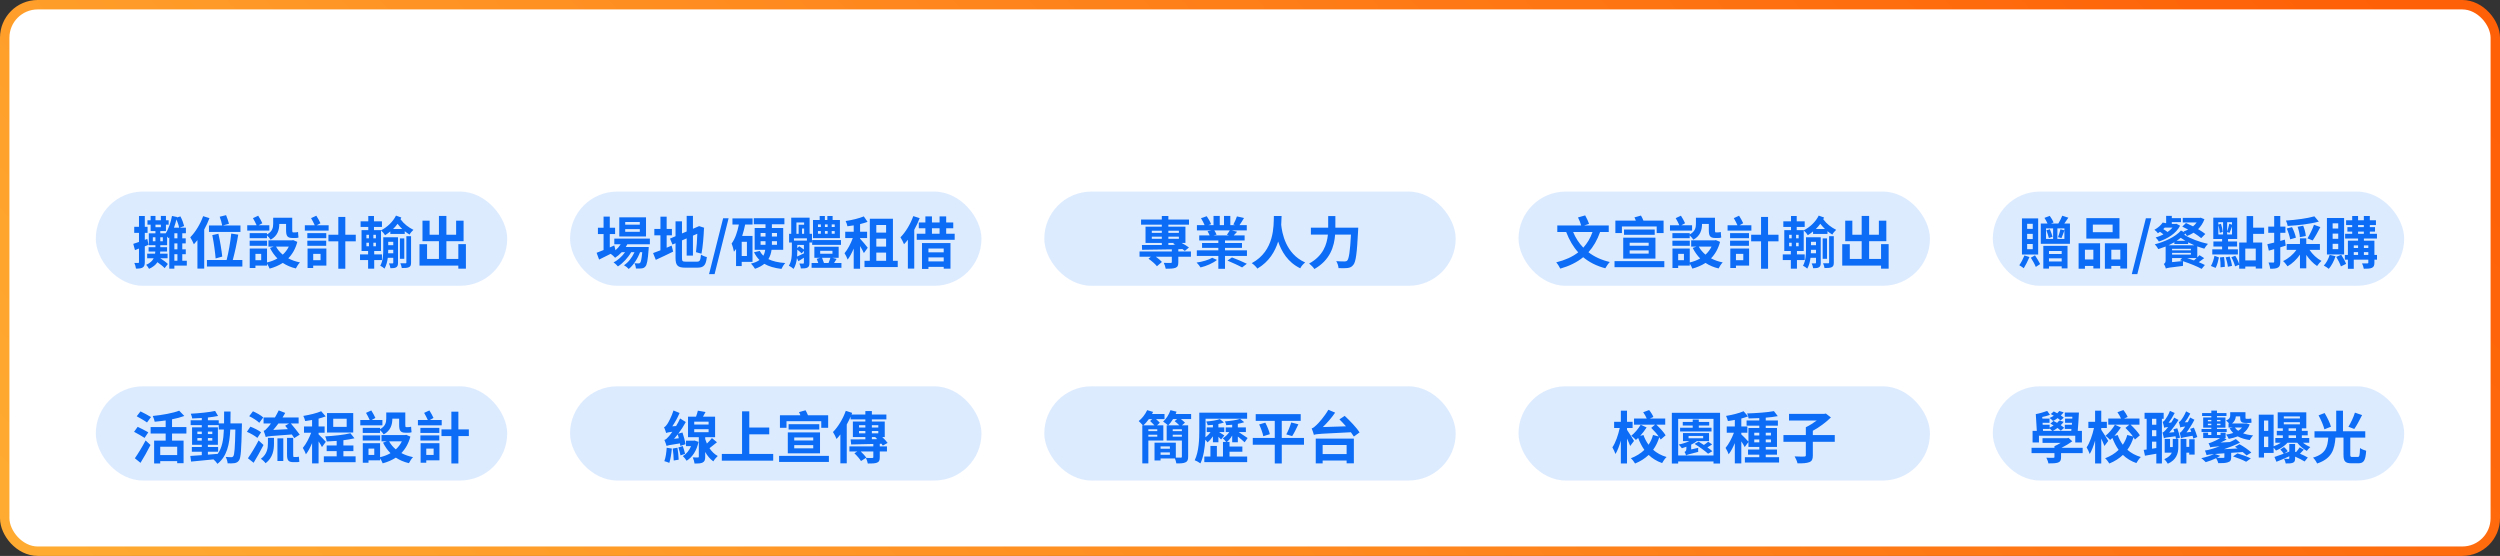 <svg width="796" height="177" viewBox="0 0 796 177" fill="none" xmlns="http://www.w3.org/2000/svg">
<rect x="0" y="0" width="796" height="177" fill="#333333" stroke="none"/>
<rect x="1.5" y="1.5" width="793" height="174" rx="10.5" fill="white"/>
<rect x="1.5" y="1.5" width="793" height="174" rx="10.5" stroke="url(#paint0_linear_3898_4584)" stroke-width="3"/>
<rect x="30.5" y="61" width="131" height="30" rx="15" fill="#DDEBFF"/>
<path d="M47.292 77.934L46.104 78.438V83.46C46.104 84.342 45.942 84.828 45.456 85.152C44.97 85.458 44.286 85.53 43.296 85.53C43.242 85.026 43.008 84.234 42.774 83.712C43.314 83.73 43.818 83.73 43.998 83.73C44.196 83.73 44.25 83.658 44.25 83.442V79.14L42.972 79.644L42.432 77.646C42.954 77.484 43.566 77.268 44.25 77.034V74.154H42.738V72.21H44.25V68.772H46.104V72.21H46.986V74.154H46.104V76.368L46.896 76.08L47.292 77.934ZM55.518 80.94V83.028H56.49V80.94H55.518ZM55.392 72.48H57.03C56.904 71.742 56.562 70.752 56.184 69.87C55.968 70.77 55.698 71.634 55.392 72.48ZM56.49 75.882V74.262H55.518V75.882H56.49ZM56.49 79.392V77.502H55.518V79.392H56.49ZM51.846 76.818V75.54H51.036V76.818H51.846ZM48.66 76.818H49.488V75.54H48.66V76.818ZM51.216 71.526H49.506V72.336H51.216V71.526ZM59.478 83.028V84.576H55.518V85.548H53.898V75.558C53.826 75.666 53.754 75.774 53.682 75.864C53.574 75.72 53.412 75.522 53.214 75.324V78.078H51.036V78.708H53.196V80.094H51.018C51 80.328 50.982 80.544 50.964 80.76H53.358V82.236H51.036C51.936 82.794 52.926 83.514 53.448 84.054L52.422 85.368C51.936 84.828 50.982 84.09 50.118 83.478C49.578 84.324 48.732 85.026 47.454 85.602C47.292 85.242 46.824 84.612 46.536 84.324C47.778 83.766 48.516 83.064 48.93 82.236H46.86V80.76H49.38C49.416 80.544 49.434 80.328 49.452 80.094H47.31V78.708H49.488V78.078H47.382V74.298H49.488V73.578H47.958V71.526H46.95V70.14H47.958V68.754H49.506V70.14H51.216V68.754H52.836V70.14H53.7V71.526H52.836V73.578H51.036V74.298H52.746C53.7 72.876 54.366 70.824 54.762 68.754L56.364 69.096L56.328 69.24L57.444 68.898C57.966 69.852 58.434 71.148 58.632 71.976L57.246 72.48H59.19V74.262H58.038V75.882H59.136V77.502H58.038V79.392H59.154V80.94H58.038V83.028H59.478ZM66.534 71.778H70.746C70.62 71.004 70.26 69.852 69.954 69.006L71.988 68.502C72.348 69.366 72.708 70.5 72.906 71.238L71.016 71.778H76.56V73.848H66.534V71.778ZM70.764 81.696L68.658 82.29C68.514 80.418 68.082 77.268 67.596 74.856L69.54 74.424C70.08 76.782 70.584 79.878 70.764 81.696ZM64.68 68.826L66.696 69.456C66.228 70.68 65.67 71.922 65.022 73.092V85.53H62.862V76.458C62.484 76.926 62.106 77.376 61.728 77.79C61.53 77.25 60.936 76.08 60.576 75.558C62.196 73.938 63.762 71.382 64.68 68.826ZM74.112 82.794H77.172V84.864H65.886V82.794H72.15C72.762 80.454 73.374 76.962 73.626 74.37L75.858 74.712C75.408 77.412 74.742 80.544 74.112 82.794ZM85.002 74.226V74.658C86.766 73.686 86.982 72.426 86.982 71.256V69.33H93.048V73.254C93.048 73.776 93.084 73.992 93.3 73.992H94.02C94.254 73.992 94.668 73.938 94.902 73.866C94.938 74.406 94.974 75.144 95.046 75.63C94.794 75.756 94.398 75.774 94.038 75.774H93.102C91.41 75.774 91.086 75.018 91.086 73.236V71.31H88.926V71.328C88.926 73.074 88.44 75.108 86.172 76.314C85.956 75.954 85.398 75.324 85.002 74.946V75.846H79.494V74.226H85.002ZM85.758 71.724V73.416H78.72V71.724H81.708C81.42 71.04 80.934 70.14 80.538 69.456L82.212 68.682C82.698 69.42 83.238 70.41 83.526 71.076L82.338 71.724H85.758ZM85.038 76.638V78.258H79.494V76.638H85.038ZM91.95 78.528H87.9C88.422 79.5 89.142 80.346 90.024 81.084C90.816 80.364 91.464 79.518 91.95 78.528ZM83.166 82.848V80.832H81.33V82.848H83.166ZM93.318 76.44L94.668 77.016C94.074 79.23 93.084 80.94 91.788 82.254C92.886 82.83 94.128 83.28 95.514 83.55C95.046 83.982 94.488 84.9 94.2 85.476C92.616 85.098 91.23 84.504 90.042 83.712C88.8 84.504 87.396 85.116 85.848 85.53C85.668 85.08 85.344 84.432 85.02 83.928V84.576H81.33V85.332H79.512V79.122H85.02V83.568C86.226 83.28 87.342 82.866 88.332 82.29C87.396 81.354 86.604 80.22 85.956 78.942L87.126 78.528H85.47V76.53H92.976L93.318 76.44ZM104.64 71.724V73.416H97.062V71.724H100.212C99.924 71.04 99.438 70.14 99.042 69.456L100.716 68.682C101.202 69.42 101.742 70.41 102.03 71.076L100.86 71.724H104.64ZM103.884 75.846H97.854V74.226H103.884V75.846ZM103.866 76.638V78.258H97.854V76.638H103.866ZM102.066 80.832H99.726V82.848H102.066V80.832ZM103.92 79.122V84.576H99.726V85.332H97.926V79.122H103.92ZM113.28 74.73V76.836H109.95V85.566H107.718V76.836H104.568V74.73H107.718V69.078H109.95V74.73H113.28ZM123.576 80.634H125.214V79.536H123.612C123.612 79.896 123.594 80.238 123.576 80.634ZM125.214 76.998H123.612V78.078H125.214V76.998ZM126.726 75.54V83.676C126.726 84.36 126.618 84.828 126.168 85.098C125.736 85.368 125.142 85.404 124.314 85.404C124.26 84.954 124.044 84.27 123.828 83.856C124.35 83.874 124.836 83.856 124.998 83.856C125.16 83.856 125.214 83.802 125.214 83.64V82.092H123.468C123.306 83.334 123 84.576 122.424 85.53C122.136 85.242 121.434 84.756 121.074 84.612C121.956 83.064 122.028 80.994 122.028 79.374V75.54H126.726ZM129.39 83.568V75.216H130.884V83.586C130.884 84.378 130.758 84.792 130.236 85.062C129.75 85.314 128.994 85.35 127.932 85.35C127.878 84.918 127.662 84.27 127.464 83.82C128.184 83.838 128.886 83.838 129.12 83.838C129.336 83.82 129.39 83.766 129.39 83.568ZM128.724 75.9V82.398H127.338V75.9H128.724ZM125.16 72.912H128.058C127.554 72.408 127.05 71.868 126.582 71.256C126.168 71.85 125.682 72.39 125.16 72.912ZM119.688 75.882V74.766H118.878V75.882H119.688ZM119.688 78.42V77.286H118.878V78.42H119.688ZM116.664 77.286V78.42H117.474V77.286H116.664ZM116.664 74.766V75.882H117.474V74.766H116.664ZM126.078 68.646L127.788 69.258C127.698 69.438 127.626 69.618 127.518 69.798C128.652 71.346 130.02 72.354 131.64 73.182C131.19 73.578 130.668 74.172 130.416 74.694C129.858 74.37 129.354 74.01 128.868 73.614V74.478H124.278V73.686C123.756 74.136 123.18 74.532 122.604 74.892C122.316 74.388 121.794 73.776 121.308 73.38V79.914H119.148V80.994H121.614V82.812H119.148V85.548H117.204V82.812H114.63V80.994H117.204V79.914H115.116V73.272H117.258V72.264H114.81V70.464H117.258V68.772H119.076V70.464H121.614V72.264H119.076V73.272H121.308V73.344C123.252 72.354 125.106 70.644 126.078 68.646ZM145.932 77.736H148.344V85.548H145.932V84.576H133.566V77.754H135.978V82.452H139.758V76.8H134.52V70.266H136.788V74.73H139.758V68.754H142.134V74.73H145.23V70.266H147.606V76.8H142.134V82.452H145.932V77.736Z" fill="#0C6CF5"/>
<rect x="181.5" y="61" width="131" height="30" rx="15" fill="#DDEBFF"/>
<path d="M203.713 71.544V70.68H199.069V71.544H203.713ZM203.713 73.812V72.948H199.069V73.812H203.713ZM205.693 69.204V75.288H197.179V69.204H205.693ZM206.917 77.772H199.753C199.609 78.06 199.429 78.348 199.249 78.636H206.557C206.557 78.636 206.539 79.122 206.521 79.374C206.269 82.884 205.981 84.324 205.495 84.846C205.153 85.26 204.757 85.404 204.307 85.458C203.893 85.512 203.209 85.53 202.489 85.494C202.453 84.99 202.273 84.27 202.003 83.82C202.579 83.874 203.047 83.874 203.281 83.874C203.533 83.874 203.677 83.838 203.821 83.676C204.073 83.406 204.289 82.488 204.487 80.31H203.785C203.047 82.326 201.643 84.504 200.185 85.638C199.825 85.224 199.213 84.738 198.673 84.45C200.041 83.586 201.247 81.984 202.021 80.31H200.959C199.987 82.038 198.313 83.838 196.747 84.828C196.405 84.414 195.847 83.874 195.343 83.568C196.675 82.902 198.061 81.642 199.015 80.31H197.953C197.287 81.012 196.585 81.606 195.847 82.074C195.577 81.732 194.893 81.102 194.443 80.814C193.147 81.462 191.851 82.11 190.753 82.65L189.961 80.49C190.573 80.256 191.329 79.95 192.175 79.608V74.532H190.375V72.516H192.175V68.97H194.155V72.516H195.847V74.532H194.155V78.78L195.595 78.15L195.973 79.68C196.621 79.122 197.179 78.474 197.629 77.772H195.595V75.972H206.917V77.772ZM212.263 78.87L213.847 78.204L214.333 80.112C212.461 81.03 210.445 82.002 208.807 82.74L207.943 80.58C208.609 80.346 209.401 80.058 210.283 79.698V74.928H208.339V72.894H210.283V68.988H212.263V72.894H213.937V74.928H212.263V78.87ZM218.401 83.316H221.875C222.847 83.316 223.027 82.902 223.189 81.066C223.657 81.39 224.467 81.732 225.061 81.84C224.773 84.36 224.161 85.224 222.055 85.224H218.221C215.791 85.224 215.089 84.558 215.089 82.092V77.448L214.117 77.862L213.325 75.972L215.089 75.216V70.482H217.141V74.334L218.635 73.704V68.736H220.633V72.84L222.595 71.994L224.215 72.516L224.143 72.84C224.035 75.342 223.783 78.618 223.351 80.778L221.605 80.292C221.803 78.834 221.947 76.548 222.019 74.424L220.633 75.036V81.39H218.635V75.9L217.141 76.548V82.11C217.141 83.154 217.303 83.316 218.401 83.316ZM225.763 87.276L230.245 69.492H231.991L227.527 87.276H225.763ZM237.817 81.516V76.998H236.161V81.516H237.817ZM239.599 83.388H236.161V84.72H234.361V79.266C234.145 79.59 233.929 79.878 233.695 80.166C233.605 79.572 233.227 78.186 232.939 77.556C234.055 76.062 234.793 73.866 235.261 71.49H233.209V69.546H239.617V71.49H237.259C237.007 72.714 236.701 73.956 236.305 75.126H239.599V83.388ZM242.173 77.934H243.739V77.826V76.8H242.173V77.934ZM242.173 74.19V75.306H243.739V74.19H242.173ZM247.393 74.19H245.773V75.306H247.393V74.19ZM247.393 77.934V76.8H245.773V77.844V77.934H247.393ZM249.373 79.536H245.665C245.521 80.598 245.215 81.606 244.657 82.506C246.043 83.19 247.825 83.604 250.039 83.748C249.607 84.18 249.067 85.044 248.815 85.62C246.583 85.35 244.783 84.828 243.361 84C242.623 84.612 241.633 85.17 240.391 85.584C240.139 85.134 239.509 84.306 239.113 83.928C240.283 83.658 241.165 83.262 241.813 82.776C241.129 82.11 240.553 81.282 240.085 80.31L241.903 79.896C242.209 80.472 242.587 80.976 243.037 81.426C243.379 80.832 243.559 80.202 243.649 79.536H240.283V72.588H243.739V71.4H240.013V69.474H249.751V71.4H245.773V72.588H249.373V79.536ZM265.771 72.282V71.454H264.817V72.282H265.771ZM265.771 74.424V73.578H264.817V74.424H265.771ZM260.443 73.578V74.424H261.361V73.578H260.443ZM260.443 71.454V72.282H261.361V71.454H260.443ZM263.521 73.578H262.657V74.424H263.521V73.578ZM262.657 72.282H263.521V71.454H262.657V72.282ZM267.427 70.05V75.828H258.859V70.05H260.983V68.772H262.639V70.05H263.431V68.772H265.105V70.05H267.427ZM267.769 76.44V77.97H258.589V76.44H267.769ZM253.855 79.482V80.022C253.855 80.544 253.837 81.084 253.801 81.678C254.413 81.426 255.151 81.066 255.961 80.67V79.878L255.241 80.67C254.935 80.364 254.377 79.878 253.855 79.482ZM253.585 70.824V74.442H254.287V71.562H256.033V70.824H253.585ZM255.367 74.442H256.033V72.768H255.367V74.442ZM256.915 76.602V75.882H252.793V76.602H256.915ZM253.855 77.988V79.014L254.467 78.402C254.989 78.744 255.565 79.14 255.961 79.464V77.988H253.855ZM258.535 77.232H257.725V83.712C257.725 84.486 257.599 84.918 257.095 85.188C256.627 85.458 255.961 85.476 255.007 85.476C254.953 85.026 254.737 84.342 254.521 83.91C255.025 83.928 255.565 83.928 255.727 83.928C255.907 83.928 255.961 83.856 255.961 83.694V82.056C255.367 82.452 254.791 82.83 254.215 83.172L253.747 82.164C253.603 83.388 253.297 84.684 252.667 85.62C252.361 85.314 251.569 84.774 251.173 84.594C252.055 83.244 252.127 81.426 252.127 79.986V77.232H251.245V74.442H251.929V69.312H257.779V74.442H258.535V77.232ZM264.403 82.074H261.739C261.955 82.614 262.189 83.226 262.351 83.73H263.809C264.025 83.19 264.259 82.578 264.403 82.074ZM261.145 79.86V80.796H265.051V79.86H261.145ZM265.573 83.73H267.913V85.278H258.409V83.73H260.533C260.389 83.28 260.227 82.812 260.047 82.416L261.181 82.074H259.291V78.564H267.031V82.074H264.979L266.365 82.452C266.077 82.902 265.825 83.334 265.573 83.73ZM276.283 78.888L275.059 80.58C274.807 80.004 274.339 79.14 273.853 78.348V85.566H271.819V79.14C271.243 80.49 270.595 81.75 269.893 82.65C269.695 82.038 269.227 81.156 268.903 80.616C269.893 79.464 270.901 77.538 271.531 75.792H269.119V73.794H271.819V71.76C271.135 71.868 270.469 71.976 269.821 72.048C269.749 71.562 269.479 70.842 269.245 70.374C271.297 70.068 273.547 69.528 275.041 68.898L276.229 70.644C275.509 70.914 274.699 71.148 273.853 71.346V73.794H276.085V75.792H273.853V76.008C274.321 76.458 275.959 78.402 276.283 78.888ZM279.019 80.436V83.046H282.133V80.436H279.019ZM282.133 71.634H279.019V74.064H282.133V71.634ZM282.133 78.51V75.99H279.019V78.51H282.133ZM284.311 83.046H285.841V85.026H275.257V83.046H276.949V69.654H284.311V83.046ZM290.791 68.808L292.825 69.456C292.357 70.698 291.763 71.958 291.097 73.164V85.53H289.063V76.332C288.667 76.854 288.253 77.34 287.839 77.772C287.641 77.25 287.065 76.062 286.705 75.558C288.325 73.938 289.873 71.382 290.791 68.808ZM300.475 79.14H295.615V80.346H300.475V79.14ZM295.615 83.226H300.475V81.948H295.615V83.226ZM293.563 85.638V77.394H302.635V85.548H300.475V84.972H295.615V85.638H293.563ZM296.731 72.678V74.424H299.161V72.678H296.731ZM301.267 74.424H303.967V76.35H291.889V74.424H294.643V72.678H292.537V70.842H294.643V68.898H296.731V70.842H299.161V68.898H301.267V70.842H303.517V72.678H301.267V74.424Z" fill="#0C6CF5"/>
<rect x="332.5" y="61" width="131" height="30" rx="15" fill="#DDEBFF"/>
<path d="M372.008 77.358V77.988L374.276 77.97C374.024 77.862 373.772 77.736 373.538 77.646L373.898 77.358H372.008ZM366.734 76.044H369.92V75.36H366.734V76.044ZM366.734 73.47V74.136H369.92V73.47H366.734ZM375.356 73.47H372.008V74.136H375.356V73.47ZM372.008 76.044H375.356V75.36H372.008V76.044ZM379.19 80.058V81.75H375.176V83.496C375.176 84.486 374.996 84.99 374.258 85.278C373.538 85.548 372.53 85.566 371.162 85.566C371.072 84.99 370.802 84.234 370.55 83.694C371.414 83.73 372.44 83.73 372.728 83.73C373.016 83.712 373.106 83.658 373.106 83.424V81.75H368.03C368.786 82.29 369.542 82.92 369.956 83.406L368.372 84.774C367.85 84.072 366.644 83.046 365.672 82.38L366.428 81.75H362.828V80.058H373.106V79.392C369.56 79.464 366.158 79.518 363.638 79.536L363.584 78.006C365.276 78.024 367.49 78.006 369.92 78.006V77.358H364.736V72.174H369.92V71.526H363.314V69.906H369.92V68.772H372.008V69.906H378.578V71.526H372.008V72.174H377.444V77.358H376.238C377.138 77.826 377.984 78.366 378.56 78.798L377.246 79.896C377.03 79.716 376.778 79.5 376.49 79.302L375.176 79.338V80.058H379.19ZM385.976 82.074L387.488 82.758C386.264 83.784 384.104 84.72 382.25 85.152C381.98 84.702 381.422 84 380.99 83.604C382.79 83.352 384.878 82.74 385.976 82.074ZM390.818 82.974L392.258 81.966C393.716 82.506 395.84 83.406 396.992 83.982L395.48 85.152C394.436 84.558 392.33 83.604 390.818 82.974ZM391.574 73.362H386.642C386.93 73.812 387.218 74.334 387.362 74.712L386.39 74.946H391.304L390.656 74.748C390.944 74.334 391.322 73.794 391.574 73.362ZM390.044 79.716H397.028V81.48H390.044V85.584H387.92V81.48H381.062V79.716H387.92V78.924H382.736V77.376H387.92V76.566H381.836V74.946H385.148C384.986 74.532 384.716 74.028 384.482 73.632L385.688 73.362H381.098V71.688H383.546C383.276 71.004 382.808 70.14 382.394 69.456L384.23 68.844C384.77 69.6 385.364 70.68 385.598 71.364L384.734 71.688H386.39V68.754H388.37V71.688H389.72V68.754H391.736V71.688H393.338L392.69 71.49C393.104 70.77 393.59 69.672 393.842 68.898L396.092 69.42C395.588 70.248 395.102 71.058 394.652 71.688H396.974V73.362H392.222L393.914 73.794C393.518 74.226 393.14 74.622 392.816 74.946H396.29V76.566H390.044V77.376H395.444V78.924H390.044V79.716ZM405.596 68.772H408.062C408.044 69.528 408.008 70.5 407.936 71.58C408.188 74.01 409.286 80.796 415.568 83.568C414.902 84.09 414.29 84.81 414.002 85.422C410.006 83.514 408.008 80.004 406.964 76.908C405.974 80.076 404.084 83.334 400.34 85.53C399.962 84.954 399.278 84.27 398.558 83.784C405.866 79.878 405.524 71.814 405.596 68.772ZM425.18 72.498H432.47C432.47 72.498 432.452 73.236 432.416 73.524C432.056 80.688 431.696 83.388 430.904 84.324C430.364 85.026 429.842 85.224 429.068 85.332C428.402 85.422 427.286 85.422 426.188 85.368C426.152 84.72 425.864 83.766 425.45 83.154C426.584 83.244 427.646 83.244 428.114 83.244C428.492 83.244 428.708 83.19 428.96 82.956C429.5 82.398 429.86 80.04 430.148 74.694H425.108C424.82 78.42 423.56 82.794 418.502 85.656C418.16 85.116 417.35 84.306 416.828 83.91C421.292 81.48 422.498 77.844 422.804 74.694H417.386V72.498H422.894V68.79H425.18V72.498Z" fill="#0C6CF5"/>
<rect x="483.5" y="61" width="131" height="30" rx="15" fill="#DDEBFF"/>
<path d="M507.06 73.866H500.886C501.66 75.756 502.74 77.43 504.126 78.852C505.368 77.484 506.358 75.846 507.06 73.866ZM512.226 73.866H509.472C508.554 76.458 507.33 78.564 505.764 80.31C507.618 81.75 509.886 82.794 512.568 83.424C512.082 83.892 511.452 84.828 511.128 85.422C508.302 84.666 505.98 83.478 504.09 81.894C502.11 83.514 499.698 84.702 496.8 85.53C496.566 85.026 495.936 84.018 495.504 83.532C498.312 82.83 500.634 81.804 502.506 80.346C500.886 78.564 499.644 76.404 498.672 73.866H495.846V71.778H503.442C503.244 71.04 502.848 70.032 502.434 69.24L504.72 68.574C505.188 69.402 505.728 70.554 505.944 71.292L504.396 71.778H512.226V73.866ZM516.42 72.102V74.208H514.332V70.23H520.848C520.722 69.87 520.56 69.51 520.398 69.222L522.486 68.628C522.774 69.114 523.062 69.708 523.26 70.23H529.686V74.208H527.49V72.102H516.42ZM518.886 79.734V80.742H524.934V79.734H518.886ZM518.886 77.286V78.24H524.934V77.286H518.886ZM516.834 82.344V75.666H527.094V82.344H516.834ZM517.086 73.074H526.86V74.766H517.086V73.074ZM514.062 83.154H529.92V85.08H514.062V83.154ZM538.002 74.226V74.658C539.766 73.686 539.982 72.426 539.982 71.256V69.33H546.048V73.254C546.048 73.776 546.084 73.992 546.3 73.992H547.02C547.254 73.992 547.668 73.938 547.902 73.866C547.938 74.406 547.974 75.144 548.046 75.63C547.794 75.756 547.398 75.774 547.038 75.774H546.102C544.41 75.774 544.086 75.018 544.086 73.236V71.31H541.926V71.328C541.926 73.074 541.44 75.108 539.172 76.314C538.956 75.954 538.398 75.324 538.002 74.946V75.846H532.494V74.226H538.002ZM538.758 71.724V73.416H531.72V71.724H534.708C534.42 71.04 533.934 70.14 533.538 69.456L535.212 68.682C535.698 69.42 536.238 70.41 536.526 71.076L535.338 71.724H538.758ZM538.038 76.638V78.258H532.494V76.638H538.038ZM544.95 78.528H540.9C541.422 79.5 542.142 80.346 543.024 81.084C543.816 80.364 544.464 79.518 544.95 78.528ZM536.166 82.848V80.832H534.33V82.848H536.166ZM546.318 76.44L547.668 77.016C547.074 79.23 546.084 80.94 544.788 82.254C545.886 82.83 547.128 83.28 548.514 83.55C548.046 83.982 547.488 84.9 547.2 85.476C545.616 85.098 544.23 84.504 543.042 83.712C541.8 84.504 540.396 85.116 538.848 85.53C538.668 85.08 538.344 84.432 538.02 83.928V84.576H534.33V85.332H532.512V79.122H538.02V83.568C539.226 83.28 540.342 82.866 541.332 82.29C540.396 81.354 539.604 80.22 538.956 78.942L540.126 78.528H538.47V76.53H545.976L546.318 76.44ZM557.64 71.724V73.416H550.062V71.724H553.212C552.924 71.04 552.438 70.14 552.042 69.456L553.716 68.682C554.202 69.42 554.742 70.41 555.03 71.076L553.86 71.724H557.64ZM556.884 75.846H550.854V74.226H556.884V75.846ZM556.866 76.638V78.258H550.854V76.638H556.866ZM555.066 80.832H552.726V82.848H555.066V80.832ZM556.92 79.122V84.576H552.726V85.332H550.926V79.122H556.92ZM566.28 74.73V76.836H562.95V85.566H560.718V76.836H557.568V74.73H560.718V69.078H562.95V74.73H566.28ZM576.576 80.634H578.214V79.536H576.612C576.612 79.896 576.594 80.238 576.576 80.634ZM578.214 76.998H576.612V78.078H578.214V76.998ZM579.726 75.54V83.676C579.726 84.36 579.618 84.828 579.168 85.098C578.736 85.368 578.142 85.404 577.314 85.404C577.26 84.954 577.044 84.27 576.828 83.856C577.35 83.874 577.836 83.856 577.998 83.856C578.16 83.856 578.214 83.802 578.214 83.64V82.092H576.468C576.306 83.334 576 84.576 575.424 85.53C575.136 85.242 574.434 84.756 574.074 84.612C574.956 83.064 575.028 80.994 575.028 79.374V75.54H579.726ZM582.39 83.568V75.216H583.884V83.586C583.884 84.378 583.758 84.792 583.236 85.062C582.75 85.314 581.994 85.35 580.932 85.35C580.878 84.918 580.662 84.27 580.464 83.82C581.184 83.838 581.886 83.838 582.12 83.838C582.336 83.82 582.39 83.766 582.39 83.568ZM581.724 75.9V82.398H580.338V75.9H581.724ZM578.16 72.912H581.058C580.554 72.408 580.05 71.868 579.582 71.256C579.168 71.85 578.682 72.39 578.16 72.912ZM572.688 75.882V74.766H571.878V75.882H572.688ZM572.688 78.42V77.286H571.878V78.42H572.688ZM569.664 77.286V78.42H570.474V77.286H569.664ZM569.664 74.766V75.882H570.474V74.766H569.664ZM579.078 68.646L580.788 69.258C580.698 69.438 580.626 69.618 580.518 69.798C581.652 71.346 583.02 72.354 584.64 73.182C584.19 73.578 583.668 74.172 583.416 74.694C582.858 74.37 582.354 74.01 581.868 73.614V74.478H577.278V73.686C576.756 74.136 576.18 74.532 575.604 74.892C575.316 74.388 574.794 73.776 574.308 73.38V79.914H572.148V80.994H574.614V82.812H572.148V85.548H570.204V82.812H567.63V80.994H570.204V79.914H568.116V73.272H570.258V72.264H567.81V70.464H570.258V68.772H572.076V70.464H574.614V72.264H572.076V73.272H574.308V73.344C576.252 72.354 578.106 70.644 579.078 68.646ZM598.932 77.736H601.344V85.548H598.932V84.576H586.566V77.754H588.978V82.452H592.758V76.8H587.52V70.266H589.788V74.73H592.758V68.754H595.134V74.73H598.23V70.266H600.606V76.8H595.134V82.452H598.932V77.736Z" fill="#0C6CF5"/>
<rect x="634.5" y="61" width="131" height="30" rx="15" fill="#DDEBFF"/>
<path d="M647.227 72.876V71.256H645.445V72.876H647.227ZM647.227 76.116V74.46H645.445V76.116H647.227ZM647.227 79.338V77.682H645.445V79.338H647.227ZM648.955 69.546V81.048H643.789V69.546H648.955ZM644.581 81.336L646.183 81.84C645.679 83.046 644.941 84.486 644.365 85.404C644.023 85.116 643.339 84.666 642.943 84.45C643.537 83.622 644.167 82.38 644.581 81.336ZM646.615 82.056L647.947 81.3C648.541 82.182 649.225 83.352 649.585 84.072L648.199 84.99C647.893 84.198 647.209 82.956 646.615 82.056ZM656.443 79.914H652.393V80.868H656.443V79.914ZM652.393 83.244H656.443V82.254H652.393V83.244ZM650.593 85.53V78.294H658.297V85.458H656.443V84.792H652.393V85.53H650.593ZM651.565 73.326L652.681 73.002C653.005 73.776 653.383 74.784 653.527 75.396L652.357 75.792C652.213 75.162 651.871 74.1 651.565 73.326ZM656.371 75.81L655.273 75.504C655.543 74.802 655.885 73.74 656.047 73.002L657.307 73.344C656.983 74.226 656.659 75.162 656.371 75.81ZM657.307 72.732H655.075V76.08H657.307V72.732ZM651.457 72.732V76.08H653.707V72.732H651.457ZM657.271 71.184H659.071V77.628H649.783V71.184H651.943C651.691 70.608 651.295 69.924 650.953 69.366L652.645 68.736C653.113 69.402 653.635 70.248 653.869 70.824L653.005 71.184H655.363C655.831 70.428 656.335 69.438 656.623 68.682L658.567 69.312C658.153 69.96 657.685 70.608 657.271 71.184ZM672.661 73.938V71.508H666.361V73.938H672.661ZM674.839 69.456V75.972H664.291V69.456H674.839ZM666.523 79.518H663.841V82.614H666.523V79.518ZM661.825 85.566V77.466H668.665V85.476H666.523V84.666H663.841V85.566H661.825ZM672.247 82.614H675.109V79.518H672.247V82.614ZM670.195 77.466H677.269V85.494H675.109V84.666H672.247V85.566H670.195V77.466ZM678.763 87.276L683.245 69.492H684.991L680.527 87.276H678.763ZM691.735 72.462H689.251C689.089 72.624 688.945 72.786 688.783 72.948C689.251 73.218 689.773 73.56 690.151 73.866C690.763 73.434 691.303 72.984 691.735 72.462ZM692.959 71.238L694.147 71.868C692.851 74.388 690.097 76.026 687.379 76.908C687.163 76.512 686.695 75.918 686.353 75.612C687.181 75.378 688.045 75.054 688.837 74.64C688.531 74.352 688.117 74.064 687.739 73.812C687.523 73.974 687.307 74.118 687.073 74.262C686.839 73.902 686.317 73.38 685.957 73.164C687.181 72.498 688.081 71.652 688.603 70.86L689.701 71.076V68.736H691.501V69.456H694.417V70.734H691.501V71.31H692.635L692.959 71.238ZM690.475 78.096H698.683C698.017 77.808 697.333 77.484 696.703 77.16V77.7H692.311L692.329 77.124C691.735 77.466 691.105 77.79 690.475 78.096ZM699.403 82.164H696.361C697.081 82.398 697.819 82.65 698.557 82.92C698.827 82.668 699.115 82.416 699.403 82.164ZM691.591 83.46L694.939 83.118C694.651 83.046 694.381 82.956 694.129 82.884L694.759 82.164H691.591V83.46ZM691.591 80.508V81.066H697.585V80.508H691.591ZM691.591 79.212V79.698H697.585V79.212H691.591ZM693.031 76.674H695.821C695.317 76.368 694.813 76.044 694.345 75.72C693.949 76.062 693.499 76.368 693.031 76.674ZM702.175 74.496L700.861 75.828C700.285 75.324 699.403 74.712 698.431 74.1C697.765 74.514 697.063 74.874 696.325 75.144C696.217 74.91 696.037 74.622 695.839 74.352C695.713 74.478 695.587 74.622 695.461 74.748C697.333 75.954 700.465 77.106 703.021 77.646C702.625 78.024 702.103 78.726 701.851 79.176C701.131 78.978 700.393 78.726 699.619 78.456V81.966C699.889 81.714 700.123 81.462 700.321 81.246L701.815 82.2C701.239 82.65 700.645 83.1 700.087 83.478C700.825 83.784 701.509 84.09 702.031 84.378L701.005 85.62C699.709 84.882 697.225 83.874 695.083 83.172C695.047 83.64 695.029 84.288 695.047 84.666C690.727 85.17 690.043 85.296 689.593 85.512C689.521 85.08 689.197 84.342 688.945 84.036C689.251 83.892 689.539 83.604 689.539 82.92V78.492C688.765 78.798 687.991 79.068 687.199 79.32C686.965 78.852 686.497 78.204 686.083 77.79C689.233 76.98 692.635 75.45 694.417 73.398L695.587 74.01C695.479 73.866 695.371 73.74 695.281 73.668C695.749 73.524 696.235 73.326 696.703 73.092C696.055 72.75 695.425 72.426 694.831 72.156L696.019 71.004C696.721 71.31 697.495 71.688 698.269 72.066C698.701 71.706 699.097 71.292 699.421 70.824H694.993V69.366H700.393L700.699 69.312L701.887 69.798C701.437 71.058 700.735 72.102 699.871 72.966C700.771 73.488 701.599 74.01 702.175 74.496ZM706.315 71.634V74.658H707.827V70.752H706.315V71.508L707.161 71.256C707.431 72.066 707.665 73.146 707.719 73.83L706.783 74.136C706.747 73.434 706.567 72.426 706.315 71.634ZM710.671 71.544V70.752H709.123V73.704C709.375 73.002 709.681 71.94 709.807 71.238L710.671 71.544ZM709.123 74.658H710.671V72.12C710.383 72.858 710.113 73.65 709.879 74.154L709.123 73.866V74.658ZM712.543 79.392V81.012H704.389V79.392H707.521V78.492H704.749V76.872H707.521V76.098H704.713V69.312H712.327V76.098H709.411V76.872H712.291V78.492H709.411V79.392H712.543ZM705.451 85.296L703.957 84.684C704.461 83.856 704.893 82.506 705.091 81.444L706.513 81.966C706.279 83.064 705.955 84.432 705.451 85.296ZM706.837 81.966L708.133 81.822C708.313 82.812 708.403 84.09 708.385 84.954L707.017 85.116C707.053 84.252 706.981 82.956 706.837 81.966ZM708.655 81.93L709.933 81.696C710.257 82.632 710.581 83.856 710.671 84.666L709.357 84.936C709.285 84.126 708.979 82.884 708.655 81.93ZM718.231 82.92V79.158H714.901V82.92H718.231ZM720.895 74.46H717.403V77.214H720.283V85.494H718.231V84.864H714.901V85.548H712.957V84.288L711.643 84.81C711.463 84 710.959 82.794 710.455 81.894L711.715 81.444C712.237 82.254 712.741 83.352 712.957 84.126V77.214H715.315V68.79H717.403V72.48H720.895V74.46ZM736.897 68.88L738.319 70.554C735.547 71.328 731.677 71.76 728.401 71.94C728.329 71.454 728.059 70.68 727.843 70.23C731.047 70.014 734.701 69.528 736.897 68.88ZM736.357 76.566L734.701 75.9C735.403 74.766 736.321 72.93 736.771 71.562L738.805 72.3C738.031 73.83 737.095 75.504 736.357 76.566ZM734.161 75.144L732.271 75.522C732.253 74.676 731.947 73.29 731.551 72.21L733.333 71.868C733.765 72.912 734.125 74.244 734.161 75.144ZM731.011 75.684L729.193 76.206C729.049 75.306 728.599 73.866 728.095 72.75L729.787 72.318C730.327 73.362 730.849 74.766 731.011 75.684ZM727.501 76.296L727.771 78.222C727.195 78.402 726.619 78.582 726.043 78.744V83.298C726.043 84.288 725.881 84.828 725.341 85.17C724.783 85.512 724.027 85.584 722.839 85.566C722.785 85.044 722.551 84.162 722.299 83.586C722.947 83.622 723.577 83.622 723.793 83.604C724.009 83.604 724.099 83.532 724.099 83.298V79.32C723.505 79.5 722.911 79.662 722.389 79.806L721.921 77.754C722.533 77.628 723.289 77.43 724.099 77.232V74.118H722.209V72.156H724.099V68.772H726.043V72.156H727.681V74.118H726.043V76.71L727.501 76.296ZM738.661 79.554H735.349C736.285 80.976 737.725 82.326 739.165 83.082C738.697 83.46 738.085 84.198 737.761 84.702C736.519 83.892 735.295 82.596 734.323 81.174V85.44H732.307V81.084C731.245 82.614 729.823 83.964 728.347 84.792C728.005 84.288 727.393 83.514 726.925 83.118C728.563 82.38 730.165 81.03 731.173 79.554H728.077V77.7H732.307V75.882H734.323V77.7H738.661V79.554ZM744.493 72.768V71.112H742.711V72.768H744.493ZM744.493 76.044V74.37H742.711V76.044H744.493ZM744.493 79.32V77.628H742.711V79.32H744.493ZM746.365 69.42V81.03H740.893V69.42H746.365ZM741.757 81.156L743.629 81.57C743.161 83.082 742.333 84.63 741.487 85.602C741.127 85.296 740.353 84.792 739.903 84.558C740.713 83.712 741.397 82.416 741.757 81.156ZM743.863 81.786L745.447 81.12C746.041 82.02 746.707 83.226 746.995 84.018L745.339 84.828C745.087 84 744.439 82.722 743.863 81.786ZM752.665 81.174H754.069V80.274H752.665V81.174ZM749.443 80.274V81.174H750.811V80.274H749.443ZM750.811 78.132H749.443V78.96H750.811V78.132ZM754.069 78.132H752.665V78.96H754.069V78.132ZM750.811 73.74V74.442H752.647V73.74H750.811ZM750.811 71.652V72.318H752.647V71.652H750.811ZM756.841 81.174V82.668H756.013V83.622C756.013 84.522 755.833 84.972 755.239 85.26C754.645 85.548 753.799 85.566 752.629 85.566C752.557 85.062 752.305 84.324 752.071 83.856C752.773 83.874 753.547 83.874 753.763 83.874C753.997 83.874 754.069 83.802 754.069 83.604V82.668H749.443V85.584H747.571V82.668H746.599V81.174H747.571V76.638H750.811V75.954H746.689V74.442H748.939V73.74H747.409V72.318H748.939V71.652H746.995V70.14H748.939V68.772H750.811V70.14H752.647V68.772H754.555V70.14H756.499V71.652H754.555V72.318H756.211V73.74H754.555V74.442H756.823V75.954H752.665V76.638H756.013V81.174H756.841Z" fill="#0C6CF5"/>
<rect x="30.5" y="123" width="131" height="30" rx="15" fill="#DDEBFF"/>
<path d="M48.084 132.788L46.806 134.516C46.104 133.976 44.574 133.13 43.53 132.536L44.736 130.988C45.744 131.492 47.31 132.284 48.084 132.788ZM47.22 137.648L46.032 139.43C45.294 138.908 43.746 138.062 42.684 137.486L43.836 135.902C44.826 136.388 46.428 137.162 47.22 137.648ZM44.736 147.368L42.936 145.91C43.89 144.56 45.276 142.328 46.356 140.24L47.922 141.68C46.968 143.57 45.834 145.622 44.736 147.368ZM56.418 144.884V142.238H51.018V144.884H56.418ZM59.352 138.026H54.78V140.294H58.452V147.476H56.418V146.828H51.018V147.566H49.074V140.294H52.746V138.026H47.958V135.974H52.746V133.868C51.576 134.048 50.37 134.174 49.254 134.282C49.164 133.76 48.876 132.932 48.624 132.446C51.684 132.14 55.068 131.546 57.048 130.754L58.686 132.446C57.534 132.878 56.184 133.238 54.78 133.508V135.974H59.352V138.026ZM66.192 143.84V144.758C67.218 144.686 68.28 144.596 69.324 144.506C70.728 142.562 71.16 139.988 71.286 136.766H69.648V135.362H66.192V136.064H69.378V141.626H66.192V142.328H69.45V143.84H66.192ZM62.844 140.294H64.248V139.484H62.844V140.294ZM67.596 139.484H66.192V140.294H67.596V139.484ZM66.192 138.206H67.596V137.414H66.192V138.206ZM62.844 137.414V138.206H64.248V137.414H62.844ZM73.374 134.804H77.028C77.028 134.804 77.01 135.506 77.01 135.758C76.848 143.12 76.704 145.73 76.128 146.558C75.714 147.152 75.3 147.332 74.706 147.458C74.166 147.566 73.338 147.548 72.474 147.53C72.438 146.936 72.204 146.072 71.844 145.478C72.636 145.55 73.32 145.568 73.662 145.568C73.932 145.568 74.112 145.496 74.274 145.262C74.652 144.776 74.832 142.58 74.94 136.766H73.32C73.086 141.59 72.258 145.298 69.234 147.692C68.964 147.26 68.442 146.666 67.974 146.27C65.382 146.54 62.79 146.81 60.846 146.972L60.594 145.172C61.602 145.1 62.862 145.01 64.248 144.92V143.84H61.08V142.328H64.248V141.626H61.152V136.064H64.248V135.362H60.702V133.814H64.248V133.094C63.204 133.166 62.178 133.22 61.206 133.238C61.134 132.806 60.936 132.14 60.738 131.726C63.402 131.582 66.516 131.276 68.496 130.844L69.432 132.446C68.478 132.644 67.362 132.806 66.192 132.932V133.814H69.648V134.804H71.34C71.358 133.616 71.358 132.374 71.358 131.042H73.41C73.41 132.356 73.41 133.616 73.374 134.804ZM92.058 134.822H88.656C88.116 135.56 87.558 136.244 87 136.892L91.662 136.64C91.356 136.262 91.068 135.884 90.798 135.56L92.058 134.822ZM95.442 138.386L93.696 139.484C93.498 139.178 93.228 138.764 92.922 138.332C86.244 138.8 85.272 138.89 84.606 139.142C84.498 138.728 84.174 137.702 83.94 137.18C84.39 137.054 84.768 136.676 85.308 136.046C85.524 135.83 85.866 135.398 86.28 134.822H83.922V132.914H87.54C87.954 132.194 88.386 131.438 88.746 130.664L90.816 131.474C90.564 131.96 90.276 132.428 89.97 132.914H95.082V134.822H92.598C93.534 135.956 94.794 137.45 95.442 138.386ZM83.814 132.914L82.554 134.624C81.906 133.958 80.484 133.058 79.35 132.518L80.538 130.952C81.636 131.438 83.112 132.23 83.814 132.914ZM83.13 137.648L81.942 139.43C81.24 138.818 79.764 137.972 78.612 137.486L79.728 135.848C80.862 136.28 82.392 137.036 83.13 137.648ZM82.338 140.24L83.904 141.68C82.95 143.552 81.816 145.604 80.754 147.35L78.936 145.91C79.89 144.56 81.258 142.328 82.338 140.24ZM85.308 141.086V139.412H87.234V141.158C87.234 143.156 86.946 145.676 84.57 147.494C84.264 147.062 83.544 146.378 83.058 146.09C85.074 144.614 85.308 142.652 85.308 141.086ZM88.332 146.774V139.574H90.204V146.774H88.332ZM93.606 145.514H94.29C94.542 145.514 94.92 145.478 95.154 145.406C95.19 145.91 95.244 146.576 95.316 147.026C95.046 147.134 94.668 147.152 94.308 147.152H93.408C91.716 147.152 91.392 146.432 91.392 144.722V139.412H93.354V144.74C93.354 145.316 93.372 145.514 93.606 145.514ZM110.382 135.92V133.328H106.098V135.92H110.382ZM112.47 131.528V137.72H104.118V131.528H112.47ZM103.74 140.672L102.516 142.346C102.3 141.878 101.868 141.176 101.436 140.528V147.548H99.366V141.086C98.79 142.472 98.106 143.75 97.404 144.65C97.206 144.038 96.756 143.156 96.414 142.616C97.422 141.446 98.412 139.538 99.078 137.792H96.792V135.794H99.366V133.724C98.61 133.868 97.872 133.976 97.17 134.066C97.062 133.598 96.81 132.86 96.576 132.428C98.61 132.086 100.842 131.564 102.264 130.934L103.704 132.572C103.02 132.842 102.246 133.076 101.436 133.292V135.794H103.362V137.792H101.436V138.314C101.922 138.71 103.398 140.276 103.74 140.672ZM109.338 145.298H113.226V147.17H103.11V145.298H107.196V143.642H104.01V141.842H107.196V140.384C106.116 140.474 105.054 140.528 104.046 140.564C103.974 140.096 103.74 139.376 103.542 138.944C106.35 138.782 109.59 138.458 111.57 137.936L112.866 139.556C111.822 139.808 110.616 140.006 109.338 140.168V141.842H112.524V143.642H109.338V145.298ZM121.002 136.226V136.658C122.766 135.686 122.982 134.426 122.982 133.256V131.33H129.048V135.254C129.048 135.776 129.084 135.992 129.3 135.992H130.02C130.254 135.992 130.668 135.938 130.902 135.866C130.938 136.406 130.974 137.144 131.046 137.63C130.794 137.756 130.398 137.774 130.038 137.774H129.102C127.41 137.774 127.086 137.018 127.086 135.236V133.31H124.926V133.328C124.926 135.074 124.44 137.108 122.172 138.314C121.956 137.954 121.398 137.324 121.002 136.946V137.846H115.494V136.226H121.002ZM121.758 133.724V135.416H114.72V133.724H117.708C117.42 133.04 116.934 132.14 116.538 131.456L118.212 130.682C118.698 131.42 119.238 132.41 119.526 133.076L118.338 133.724H121.758ZM121.038 138.638V140.258H115.494V138.638H121.038ZM127.95 140.528H123.9C124.422 141.5 125.142 142.346 126.024 143.084C126.816 142.364 127.464 141.518 127.95 140.528ZM119.166 144.848V142.832H117.33V144.848H119.166ZM129.318 138.44L130.668 139.016C130.074 141.23 129.084 142.94 127.788 144.254C128.886 144.83 130.128 145.28 131.514 145.55C131.046 145.982 130.488 146.9 130.2 147.476C128.616 147.098 127.23 146.504 126.042 145.712C124.8 146.504 123.396 147.116 121.848 147.53C121.668 147.08 121.344 146.432 121.02 145.928V146.576H117.33V147.332H115.512V141.122H121.02V145.568C122.226 145.28 123.342 144.866 124.332 144.29C123.396 143.354 122.604 142.22 121.956 140.942L123.126 140.528H121.47V138.53H128.976L129.318 138.44ZM140.64 133.724V135.416H133.062V133.724H136.212C135.924 133.04 135.438 132.14 135.042 131.456L136.716 130.682C137.202 131.42 137.742 132.41 138.03 133.076L136.86 133.724H140.64ZM139.884 137.846H133.854V136.226H139.884V137.846ZM139.866 138.638V140.258H133.854V138.638H139.866ZM138.066 142.832H135.726V144.848H138.066V142.832ZM139.92 141.122V146.576H135.726V147.332H133.926V141.122H139.92ZM149.28 136.73V138.836H145.95V147.566H143.718V138.836H140.568V136.73H143.718V131.078H145.95V136.73H149.28Z" fill="#0C6CF5"/>
<rect x="181.5" y="123" width="131" height="30" rx="15" fill="#DDEBFF"/>
<path d="M214.618 139.718L216.13 139.538C216.04 139.106 215.914 138.674 215.806 138.296C215.41 138.782 215.014 139.268 214.618 139.718ZM218.254 141.446L216.616 141.968C216.58 141.734 216.544 141.464 216.49 141.176C213.232 141.644 212.638 141.824 212.242 142.004C212.134 141.608 211.792 140.618 211.54 140.078C212.026 139.952 212.422 139.556 212.998 138.89C213.196 138.638 213.61 138.152 214.078 137.468C212.764 137.63 212.368 137.738 212.098 137.864C211.99 137.468 211.666 136.532 211.432 136.01C211.792 135.92 212.08 135.578 212.44 135.056C212.8 134.552 213.862 132.59 214.438 130.7L216.382 131.492C215.77 132.95 214.924 134.48 214.06 135.74L215.266 135.65C215.734 134.876 216.184 134.066 216.544 133.238L218.362 134.372C217.678 135.632 216.868 136.892 215.968 138.08L217.3 137.702C217.714 138.908 218.128 140.492 218.254 141.446ZM212.278 142.562L213.916 142.814C213.772 144.47 213.484 146.234 213.106 147.386C212.764 147.206 211.954 146.954 211.522 146.828C211.954 145.748 212.17 144.092 212.278 142.562ZM214.204 142.814L215.698 142.544C215.896 143.75 216.058 145.298 216.094 146.36L214.51 146.63C214.51 145.604 214.366 144.02 214.204 142.814ZM215.986 142.472L217.39 142.022C217.678 142.814 217.984 143.822 218.128 144.506L216.67 144.992C216.562 144.326 216.256 143.246 215.986 142.472ZM221.134 140.258L222.412 140.69C221.818 143.48 220.486 145.55 218.614 146.702C218.362 146.27 217.804 145.568 217.408 145.208C218.524 144.596 219.478 143.39 220.036 142.04H218.416V140.312H220.81L221.134 140.258ZM221.044 136.658V137.612H225.616V136.658H221.044ZM221.044 134.264V135.164H225.616V134.264H221.044ZM226.678 139.484L228.28 140.816C227.452 141.446 226.642 142.166 225.904 142.706C226.606 143.75 227.488 144.65 228.532 145.19C228.082 145.586 227.434 146.36 227.128 146.9C226.084 146.18 225.22 145.136 224.536 143.894V145.442C224.536 146.396 224.374 146.918 223.744 147.26C223.15 147.566 222.304 147.602 221.152 147.602C221.08 147.026 220.828 146.198 220.576 145.64C221.242 145.676 221.98 145.676 222.196 145.658C222.43 145.658 222.502 145.604 222.502 145.406V139.214H219.064V132.662H221.62C221.854 132.014 222.07 131.312 222.196 130.754L224.644 131.186C224.374 131.708 224.086 132.194 223.834 132.662H227.686V139.214H224.536V139.79C224.698 140.294 224.878 140.78 225.076 141.23C225.67 140.672 226.282 140.006 226.678 139.484ZM238.576 144.524H246.19V146.684H229.828V144.524H236.272V130.97H238.576V136.118H244.93V138.296H238.576V144.524ZM250.42 134.102V136.208H248.332V132.23H254.848C254.722 131.87 254.56 131.51 254.398 131.222L256.486 130.628C256.774 131.114 257.062 131.708 257.26 132.23H263.686V136.208H261.49V134.102H250.42ZM252.886 141.734V142.742H258.934V141.734H252.886ZM252.886 139.286V140.24H258.934V139.286H252.886ZM250.834 144.344V137.666H261.094V144.344H250.834ZM251.086 135.074H260.86V136.766H251.086V135.074ZM248.062 145.154H263.92V147.08H248.062V145.154ZM277.6 139.16V139.844L279.328 139.826C279.112 139.61 278.896 139.412 278.698 139.232L278.842 139.16H277.6ZM273.514 137.972H275.53V137.234H273.514V137.972ZM273.514 135.38V136.118H275.53V135.38H273.514ZM279.652 135.38H277.6V136.118H279.652V135.38ZM279.652 137.972V137.234H277.6V137.972H279.652ZM280.12 141.302V142.13H282.406V143.75H280.12V145.604C280.12 146.558 279.94 147.044 279.238 147.314C278.554 147.584 277.6 147.584 276.304 147.584C276.214 147.044 275.962 146.324 275.71 145.802C276.538 145.838 277.456 145.838 277.708 145.838C277.978 145.82 278.068 145.748 278.068 145.55V143.75H274.054C274.738 144.398 275.458 145.154 275.836 145.712L274.144 146.792C273.73 146.108 272.83 145.064 272.038 144.326L272.956 143.75H270.454V142.13H278.068V141.356C275.458 141.428 272.92 141.482 271.012 141.518L270.832 139.916C272.11 139.916 273.748 139.898 275.53 139.88V139.16H271.552V134.21H275.53V133.526H270.832V132.68C270.472 133.508 270.058 134.354 269.608 135.164V147.53H267.574V138.332C267.178 138.854 266.764 139.34 266.35 139.772C266.152 139.25 265.576 138.062 265.216 137.558C266.836 135.938 268.384 133.382 269.302 130.808L271.336 131.456L271.138 131.978H275.53V130.88H277.6V131.978H282.226V133.526H277.6V134.21H281.704V139.16H280.912C281.578 139.79 282.244 140.492 282.622 141.032L281.092 141.878C280.984 141.698 280.822 141.5 280.66 141.284L280.12 141.302Z" fill="#0C6CF5"/>
<rect x="332.5" y="123" width="131" height="30" rx="15" fill="#DDEBFF"/>
<path d="M366.86 133.454H365.798C365.24 134.21 364.664 134.894 364.07 135.434H367.598C367.184 134.984 366.626 134.444 366.194 134.048L366.86 133.454ZM368.48 137.27V136.676H365.636V137.27H368.48ZM365.636 139.034H368.48V138.422H365.636V139.034ZM370.406 140.258H365.636V147.548H363.71V135.434H363.89C363.566 135.056 362.918 134.39 362.558 134.066C363.638 133.22 364.664 131.906 365.258 130.592L367.148 131.15C367.04 131.366 366.932 131.6 366.806 131.816H370.784V133.454H368.084C368.552 133.85 369.02 134.3 369.29 134.606L368.39 135.434H370.406V140.258ZM371.972 135.434H375.518C375.086 134.984 374.474 134.462 374.006 134.102L374.78 133.436H373.502C373.016 134.21 372.494 134.894 371.972 135.434ZM373.394 137.27H376.31V136.676H373.394V137.27ZM373.394 139.034H376.31V138.422H373.394V139.034ZM369.524 144.812H372.494V144.038H369.524V144.812ZM372.494 142.13H369.524V142.886H372.494V142.13ZM379.262 131.816V133.436H376.004C376.49 133.832 376.994 134.246 377.3 134.57L376.31 135.434H378.308V145.406C378.308 146.396 378.11 146.918 377.462 147.206C376.832 147.53 375.878 147.566 374.546 147.548C374.492 147.098 374.294 146.486 374.096 145.982H369.524V146.612H367.598V140.942H374.384V145.694C375.068 145.73 375.734 145.712 375.95 145.712C376.22 145.712 376.31 145.64 376.31 145.37V140.258H371.468V135.434H371.9C371.522 135.092 370.766 134.48 370.334 134.228C371.342 133.346 372.206 131.978 372.674 130.592L374.618 131.078C374.528 131.33 374.438 131.564 374.33 131.816H379.262ZM386.192 140.816V138.926C385.67 139.7 385.058 140.384 384.464 140.852C384.302 140.6 384.032 140.276 383.762 140.006C383.618 142.598 383.204 145.478 382.214 147.548C381.8 147.224 380.918 146.72 380.396 146.54C381.746 143.768 381.854 139.772 381.854 136.928V131.402H397.082V133.328H383.852V136.928C383.852 137.63 383.834 138.404 383.798 139.232C384.41 138.8 385.004 138.206 385.436 137.576H384.23V136.082H386.192V135.272C385.616 135.326 385.058 135.38 384.536 135.398C384.464 135.074 384.248 134.534 384.068 134.21C385.634 134.084 387.416 133.832 388.406 133.436L389.702 134.516C389.18 134.714 388.586 134.858 387.938 135.002V136.082H389.81V137.576H388.154C388.676 137.9 389.558 138.44 389.828 138.638L388.802 139.934C388.622 139.736 388.28 139.412 387.938 139.088V140.816H386.192ZM391.484 143.84V145.37H397.1V147.134H383.456V145.37H385.4V141.986H387.452V145.37H389.396V140.708H390.404C390.116 140.312 389.666 139.826 389.324 139.556C390.08 139.124 390.854 138.368 391.412 137.576H390.26V136.082H392.33V135.236C391.7 135.308 391.052 135.344 390.44 135.38C390.404 135.038 390.188 134.498 390.008 134.174C391.754 134.03 393.77 133.76 394.85 133.346L396.164 134.426C395.57 134.642 394.886 134.804 394.13 134.948V136.082H396.686V137.576H394.4C395.156 138.044 396.812 139.142 397.244 139.466L396.29 140.834C395.822 140.366 394.904 139.61 394.13 138.998V140.816H392.33V138.674C391.862 139.484 391.268 140.204 390.656 140.708H391.484V142.184H395.57V143.84H391.484ZM415.19 139.448V141.608H408.116V147.566H405.884V141.608H398.882V139.448H405.884V133.994H399.818V131.87H414.146V133.994H408.116V139.448H415.19ZM400.916 135.146L402.878 134.57C403.472 135.722 404.12 137.234 404.318 138.242L402.23 138.89C402.05 137.918 401.492 136.352 400.916 135.146ZM411.428 138.854L409.556 138.314C410.132 137.27 410.78 135.686 411.122 134.516L413.408 135.092C412.76 136.478 412.04 137.936 411.428 138.854ZM428.762 141.698H421.13V144.578H428.762V141.698ZM418.934 147.548V139.646H431.066V147.53H428.762V146.63H421.13V147.548H418.934ZM426.476 133.526L428.15 132.41C429.806 133.958 431.948 136.172 432.884 137.684L431.066 138.998C430.832 138.602 430.508 138.134 430.13 137.63C420.572 138.098 419.294 138.134 418.34 138.458C418.232 138.026 417.89 136.964 417.638 136.406C418.106 136.28 418.538 135.938 419.132 135.362C419.762 134.804 421.724 132.626 422.948 130.466L425.108 131.384C423.974 133.058 422.552 134.66 421.184 135.974L428.564 135.74C427.862 134.948 427.142 134.192 426.476 133.526Z" fill="#0C6CF5"/>
<rect x="483.5" y="123" width="131" height="30" rx="15" fill="#DDEBFF"/>
<path d="M520.272 140.384L519.048 142.004C518.832 141.392 518.436 140.492 518.04 139.628V147.566H516.078V140.294C515.592 141.968 515.016 143.516 514.368 144.56C514.17 143.966 513.702 142.976 513.378 142.436C514.386 141.014 515.25 138.458 515.718 136.28H513.936V134.3H516.078V130.754H518.04V134.3H519.822V136.28H518.04V136.856C518.508 137.468 519.948 139.862 520.272 140.384ZM530.334 138.602L528.768 139.952C528.642 139.718 528.498 139.484 528.318 139.232C527.85 140.726 527.202 142.058 526.356 143.21C527.526 144.236 528.948 145.028 530.64 145.514C530.154 145.964 529.524 146.846 529.218 147.44C527.508 146.846 526.086 145.964 524.934 144.848C523.746 145.982 522.324 146.882 520.614 147.584C520.344 147.098 519.696 146.27 519.264 145.91C520.974 145.262 522.414 144.362 523.566 143.246C522.756 142.112 522.126 140.852 521.586 139.448C521.352 139.682 521.1 139.88 520.866 140.078C520.542 139.682 519.858 139.088 519.39 138.746C520.524 137.882 521.694 136.424 522.396 135.236L524.286 136.1C523.71 137.018 522.972 137.954 522.234 138.782L523.278 138.512C523.674 139.646 524.232 140.69 524.898 141.608C525.528 140.69 526.014 139.646 526.32 138.494L528.138 138.98C527.49 138.062 526.572 137.036 525.744 136.244L526.968 135.218H520.272V133.256H524.322C524.07 132.626 523.62 131.852 523.188 131.258L525.078 130.556C525.636 131.222 526.194 132.14 526.446 132.77L525.312 133.256H530.208V135.218H527.382C528.48 136.244 529.758 137.612 530.334 138.602ZM544.95 136.19V137.378H534.942V136.19H538.956V135.488H535.788V134.336H538.956V133.58H540.9V134.336H544.212V135.488H540.9V136.19H544.95ZM537.642 138.8V139.538H542.286V138.8H537.642ZM538.47 143.102L540.72 142.58C540.666 142.976 540.684 143.57 540.72 143.876C537.66 144.632 537.138 144.812 536.832 144.992C536.76 144.668 536.526 144.11 536.346 143.894C536.616 143.768 536.94 143.57 536.94 142.886V142.238C536.454 142.418 535.968 142.58 535.518 142.724C535.302 142.436 534.798 141.824 534.492 141.536C535.662 141.302 536.904 140.924 537.912 140.456H535.86V137.882H544.158V140.456H540.288C539.784 140.87 539.154 141.248 538.47 141.572V143.102ZM543.888 140.654L545.148 141.482C544.68 141.842 544.158 142.148 543.636 142.436C544.266 142.886 544.824 143.3 545.22 143.66L543.852 144.47C542.952 143.624 541.062 142.256 539.55 141.338L540.846 140.618C541.35 140.924 541.926 141.302 542.52 141.68C543.006 141.338 543.546 140.96 543.888 140.654ZM534.33 145.01H545.58V133.364H534.33V145.01ZM532.314 131.438H547.668V147.584H545.58V146.936H534.33V147.584H532.314V131.438ZM558.558 140.834H560.16V139.916H558.558V140.834ZM558.558 137.774V138.656H560.16V137.774H558.558ZM563.868 137.774H562.212V138.656H563.868V137.774ZM563.868 140.834V139.916H562.212V140.834H563.868ZM562.212 145.568H566.46V147.26H555.57V145.568H560.16V144.758H556.578V143.138H560.16V142.31H556.704V140.726L555.516 142.346C555.3 141.878 554.868 141.176 554.436 140.528V147.548H552.366V141.086C551.79 142.472 551.106 143.75 550.404 144.65C550.206 144.038 549.756 143.156 549.414 142.616C550.422 141.446 551.412 139.538 552.078 137.792H549.792V135.794H552.366V133.706C551.61 133.85 550.872 133.976 550.17 134.066C550.062 133.58 549.81 132.86 549.576 132.428C551.556 132.086 553.77 131.564 555.156 130.934L556.578 132.572C555.93 132.824 555.21 133.058 554.436 133.256V135.794H556.362V137.792H554.436V138.314C554.904 138.71 556.308 140.168 556.704 140.636V136.28H560.16V135.542H556.11V133.886H560.16V133.13C558.99 133.184 557.838 133.22 556.758 133.238C556.722 132.77 556.488 132.068 556.29 131.636C559.242 131.546 562.716 131.312 564.822 130.898L566.046 132.5C564.93 132.716 563.598 132.878 562.212 132.986V133.886H566.082V135.542H562.212V136.28H565.794V142.31H562.212V143.138H565.794V144.758H562.212V145.568ZM584.19 138.53V140.672H577.206V145.01C577.206 146.216 576.936 146.81 576.09 147.152C575.208 147.494 573.984 147.548 572.328 147.53C572.202 146.9 571.77 145.928 571.41 145.316C572.67 145.388 574.074 145.388 574.452 145.37C574.848 145.352 574.974 145.262 574.974 144.956V140.672H567.846V138.53H574.974V136.028C576.108 135.488 577.404 134.678 578.448 133.904H569.628V131.78H580.842L581.346 131.672L582.966 132.914C581.436 134.426 579.276 136.046 577.206 137.162V138.53H584.19Z" fill="#0C6CF5"/>
<rect x="634.5" y="123" width="131" height="30" rx="15" fill="#DDEBFF"/>
<path d="M657.106 132.986L656.08 133.886C655.846 133.652 655.504 133.4 655.144 133.13C654.658 133.49 654.172 133.796 653.686 134.03C653.452 133.778 652.912 133.31 652.57 133.076C653.038 132.896 653.506 132.644 653.938 132.374C653.596 132.176 653.29 131.996 652.966 131.834L653.92 131.006C654.262 131.168 654.64 131.366 655.018 131.582C655.252 131.348 655.486 131.114 655.666 130.862L657.07 131.276C656.818 131.618 656.512 131.96 656.17 132.266C656.53 132.518 656.854 132.77 657.106 132.986ZM650.464 136.568L650.5 137.198H653.416C653.218 136.964 652.876 136.622 652.606 136.37V136.568H650.464ZM649.204 138.746V140.888H647.17V137.198H648.52L648.196 131.852C649.276 131.672 650.878 131.186 651.832 130.844L652.714 132.086C652.012 132.356 651.094 132.59 650.248 132.77L650.284 133.292H652.57V134.624H650.356L650.392 135.236H652.606V136.154C653.038 135.938 653.488 135.722 653.866 135.47C653.524 135.254 653.182 135.056 652.858 134.876L653.848 134.03C654.208 134.21 654.586 134.426 654.982 134.642C655.234 134.408 655.486 134.138 655.684 133.886L657.088 134.3C656.818 134.678 656.494 135.038 656.134 135.38C656.566 135.668 656.944 135.938 657.232 136.208L656.152 137.144C655.882 136.874 655.522 136.586 655.108 136.262C654.622 136.622 654.136 136.928 653.65 137.198H659.482L659.554 136.568H657.43V135.236H659.68L659.716 134.624H657.52V133.292H659.806L659.842 132.698H657.43V131.348H661.93C661.84 133.238 661.696 135.524 661.552 137.198H662.884V140.888H660.76V138.746H649.204ZM663.118 142.58V144.272H656.242V145.568C656.242 146.522 656.026 146.99 655.288 147.278C654.55 147.53 653.56 147.548 652.21 147.548C652.12 146.972 651.814 146.252 651.562 145.748C652.408 145.784 653.488 145.784 653.758 145.766C654.046 145.766 654.136 145.712 654.136 145.496V144.272H646.846V142.58H654.136V142.058C654.784 141.806 655.468 141.41 656.116 141.014H650.338V139.52H658.168L658.618 139.412L659.824 140.51C658.834 141.23 657.61 141.968 656.386 142.58H663.118ZM671.272 140.384L670.048 142.004C669.832 141.392 669.436 140.492 669.04 139.628V147.566H667.078V140.294C666.592 141.968 666.016 143.516 665.368 144.56C665.17 143.966 664.702 142.976 664.378 142.436C665.386 141.014 666.25 138.458 666.718 136.28H664.936V134.3H667.078V130.754H669.04V134.3H670.822V136.28H669.04V136.856C669.508 137.468 670.948 139.862 671.272 140.384ZM681.334 138.602L679.768 139.952C679.642 139.718 679.498 139.484 679.318 139.232C678.85 140.726 678.202 142.058 677.356 143.21C678.526 144.236 679.948 145.028 681.64 145.514C681.154 145.964 680.524 146.846 680.218 147.44C678.508 146.846 677.086 145.964 675.934 144.848C674.746 145.982 673.324 146.882 671.614 147.584C671.344 147.098 670.696 146.27 670.264 145.91C671.974 145.262 673.414 144.362 674.566 143.246C673.756 142.112 673.126 140.852 672.586 139.448C672.352 139.682 672.1 139.88 671.866 140.078C671.542 139.682 670.858 139.088 670.39 138.746C671.524 137.882 672.694 136.424 673.396 135.236L675.286 136.1C674.71 137.018 673.972 137.954 673.234 138.782L674.278 138.512C674.674 139.646 675.232 140.69 675.898 141.608C676.528 140.69 677.014 139.646 677.32 138.494L679.138 138.98C678.49 138.062 677.572 137.036 676.744 136.244L677.968 135.218H671.272V133.256H675.322C675.07 132.626 674.62 131.852 674.188 131.258L676.078 130.556C676.636 131.222 677.194 132.14 677.446 132.77L676.312 133.256H681.208V135.218H678.382C679.48 136.244 680.758 137.612 681.334 138.602ZM699.622 139.142L698.362 139.646C698.29 139.394 698.218 139.088 698.11 138.746C695.212 139.232 694.726 139.376 694.438 139.574C694.366 139.16 694.168 138.278 694.006 137.774C694.312 137.72 694.618 137.414 694.978 136.91C695.14 136.73 695.428 136.334 695.788 135.794C694.672 135.92 694.366 136.01 694.204 136.118C694.114 135.722 693.916 134.84 693.736 134.354C693.988 134.3 694.24 134.102 694.456 133.778C694.708 133.49 695.554 132.23 696.058 130.97L697.39 131.69C696.886 132.698 696.238 133.688 695.644 134.462L696.598 134.426C696.868 133.94 697.12 133.436 697.336 132.932L698.704 133.652C697.948 135.11 697.066 136.55 696.184 137.684L697.696 137.486C697.588 137.162 697.462 136.838 697.354 136.55L698.542 136.154C698.938 137.108 699.424 138.386 699.622 139.142ZM686.572 135.236V133.346H685.204V135.236H686.572ZM685.204 142.868L686.572 142.652V140.636H685.204V142.868ZM686.572 138.89V136.982H685.204V138.89H686.572ZM688.912 133.346H688.354V147.566H686.572V144.47C685.294 144.704 684.034 144.938 682.954 145.1L682.558 143.246L683.494 143.12V133.346H682.828V131.438H688.912V133.346ZM691.81 142.346V139.754H693.574V142.436C693.574 144.29 692.998 146.432 690.226 147.656C690.028 147.242 689.434 146.486 689.11 146.198C690.478 145.604 691.162 144.902 691.504 144.128H689.236V139.754H690.946V142.346H691.81ZM692.026 136.658L693.25 136.37C693.592 137.288 693.952 138.584 694.114 139.34L692.836 139.736C692.782 139.502 692.728 139.214 692.674 138.908C689.74 139.268 689.272 139.376 688.984 139.556C688.912 139.16 688.696 138.224 688.534 137.702C688.858 137.63 689.182 137.324 689.578 136.874C689.722 136.73 690.01 136.388 690.334 135.956C689.506 136.046 689.236 136.118 689.074 136.226C689.002 135.794 688.786 134.84 688.588 134.318C688.84 134.246 689.092 134.03 689.344 133.688C689.578 133.382 690.442 132.14 690.91 130.826L692.422 131.492C691.864 132.608 691.144 133.742 690.478 134.606L691.306 134.552C691.648 134.048 691.972 133.526 692.26 132.968L693.646 133.706C692.728 135.2 691.684 136.64 690.658 137.756L692.314 137.594C692.224 137.27 692.116 136.946 692.026 136.658ZM697.048 142.292V139.862H698.776V144.74H697.048V144.128H696.148V147.566H694.312V139.754H696.148V142.292H697.048ZM710.998 145.316L712.402 144.362C713.77 144.758 715.66 145.424 716.668 145.964L715.174 147.026C714.274 146.522 712.402 145.766 710.998 145.316ZM708.244 145.568V144.326C706.93 144.416 705.94 144.488 705.202 144.56L706.93 145.136C706.606 145.352 706.228 145.568 705.832 145.766C706.696 145.784 707.596 145.802 707.848 145.784C708.154 145.784 708.244 145.748 708.244 145.568ZM702.988 135.38H704.086V134.912H702.988V135.38ZM702.988 133.706V134.156H704.086V133.706H702.988ZM707.002 133.706H705.886V134.156H707.002V133.706ZM707.002 135.38V134.912H705.886V135.38H707.002ZM711.61 142.256L713.068 141.446C714.382 142.166 716.038 143.3 716.83 144.092L715.3 145.028C715.012 144.722 714.58 144.326 714.076 143.93L710.404 144.182V145.622C710.404 146.486 710.188 146.936 709.378 147.188C708.622 147.458 707.614 147.476 706.318 147.476C706.21 147.008 705.886 146.36 705.616 145.892C704.554 146.414 703.348 146.846 702.304 147.152C701.998 146.81 701.296 146.162 700.882 145.874C702.304 145.586 703.906 145.082 704.932 144.578C703.42 144.704 702.952 144.794 702.574 144.92C702.502 144.614 702.232 143.84 702.052 143.444C702.718 143.372 703.402 143.21 704.446 142.886C704.914 142.76 705.724 142.472 706.75 142.094C704.572 142.256 704.086 142.328 703.762 142.454C703.672 142.148 703.402 141.464 703.204 141.122C703.564 141.068 703.942 140.942 704.392 140.744C704.788 140.6 705.886 140.114 706.876 139.484H701.494V137.756H703.06V138.494H704.086V137.558H700.972V136.586H704.086V136.172H701.494V132.914H704.086V132.464H701.152V131.51H704.086V130.736H705.886V131.51H708.91V132.464H705.886V132.914H708.586V136.172H705.886V136.586H708.982V137.558H705.886V138.494H707.02V137.756H708.64V139.484H708.208L708.964 139.934C708.352 140.258 707.722 140.6 707.038 140.906L709.99 140.744C710.656 140.438 711.304 140.132 711.898 139.79L713.212 140.942C711.61 141.734 709.882 142.436 708.118 143.03L712.474 142.796C712.186 142.616 711.898 142.418 711.61 142.256ZM713.86 136.136H711.592C711.862 136.532 712.204 136.874 712.636 137.162C713.122 136.892 713.518 136.55 713.86 136.136ZM715.21 134.786L716.308 135.146C715.858 136.352 715.138 137.27 714.202 137.972C715.12 138.314 716.2 138.53 717.406 138.656C717.01 138.998 716.542 139.664 716.308 140.114C714.796 139.898 713.536 139.502 712.492 138.944C711.628 139.286 710.674 139.538 709.63 139.736C709.468 139.34 709.072 138.71 708.784 138.368C709.612 138.26 710.368 138.098 711.052 137.864C710.602 137.414 710.206 136.928 709.9 136.352L710.908 136.136H709.558V134.84H709.738C709.432 134.48 709 134.048 708.766 133.886C709.954 133.4 710.098 132.842 710.098 132.212V131.24H714.958V132.878C714.958 133.22 714.976 133.346 715.21 133.346H715.894C716.128 133.346 716.56 133.328 716.794 133.256C716.812 133.67 716.848 134.192 716.884 134.57C716.668 134.66 716.29 134.66 715.93 134.66H714.976C713.554 134.66 713.266 134.138 713.266 132.878V132.59H711.88C711.826 133.382 711.538 134.174 710.674 134.84H714.886L715.21 134.786ZM732.22 142.436L733.534 143.174C733.138 143.624 732.706 144.074 732.31 144.452C733.282 144.866 734.182 145.298 734.812 145.676L733.786 146.936C733.066 146.486 731.896 145.874 730.762 145.388V145.91C730.762 146.72 730.618 147.098 730.06 147.332C729.538 147.566 728.8 147.566 727.774 147.566C727.702 147.116 727.468 146.504 727.252 146.072C727.846 146.108 728.458 146.108 728.638 146.108C728.854 146.09 728.908 146.054 728.908 145.856V145.28C727.486 145.928 726.046 146.558 724.822 147.026L724.192 145.496C724.966 145.244 726.01 144.884 727.126 144.47C726.892 144.056 726.46 143.516 726.046 143.138L727.234 142.346C727.702 142.724 728.188 143.264 728.404 143.642L727.342 144.398C727.864 144.2 728.368 144.002 728.908 143.786V141.374H730.762V143.84L731.068 143.948C731.464 143.48 731.95 142.868 732.22 142.436ZM728.692 138.62V139.466H731.05V138.62H728.692ZM728.692 136.388V137.198H731.05V136.388H728.692ZM727.162 134.426V135.11H732.292V134.426H727.162ZM727.162 132.572V133.238H732.292V132.572H727.162ZM720.862 142.346H722.212V139.034H720.862V142.346ZM722.212 133.904H720.862V137.18H722.212V133.904ZM735.262 140.96H733.264C733.948 141.518 734.848 142.04 735.604 142.346C735.244 142.634 734.758 143.21 734.488 143.57C733.426 143.012 732.184 141.914 731.446 140.96H728.35C727.468 141.95 725.992 142.976 724.66 143.462C724.516 143.21 724.21 142.85 723.922 142.544V144.218H720.862V145.676H719.188V132.032H723.922V142.112C724.714 141.824 725.56 141.428 726.208 140.96H724.462V139.466H726.856V138.62H724.93V137.198H726.856V136.388H725.218V131.294H734.326V136.388H732.904V137.198H734.776V138.62H732.904V139.466H735.262V140.96ZM749.806 131.384L752.092 132.158C751.282 133.76 750.382 135.488 749.608 136.586L747.736 135.884C748.492 134.678 749.374 132.806 749.806 131.384ZM742.174 135.866L740.086 136.694C739.816 135.524 739.006 133.67 738.232 132.248L740.158 131.51C740.968 132.86 741.868 134.642 742.174 135.866ZM749.014 145.496H750.67C751.246 145.496 751.354 145.1 751.426 142.652C751.894 143.012 752.83 143.372 753.388 143.516C753.172 146.666 752.632 147.512 750.85 147.512H748.708C746.674 147.512 746.17 146.828 746.17 144.776V139.34H743.614C743.308 143.12 742.48 146 737.764 147.584C737.53 147.008 736.954 146.144 736.468 145.712C740.59 144.488 741.076 142.274 741.328 139.34H736.936V137.324H743.848V130.754H746.008V137.324H753.1V139.34H748.33V144.758C748.33 145.388 748.42 145.496 749.014 145.496Z" fill="#0C6CF5"/>
<defs>
<linearGradient id="paint0_linear_3898_4584" x1="-294.815" y1="-52.444" x2="244.732" y2="-553.687" gradientUnits="userSpaceOnUse">
<stop offset="0.093" stop-color="#FFAB31"/>
<stop offset="1" stop-color="#FE6007"/>
</linearGradient>
</defs>
</svg>
